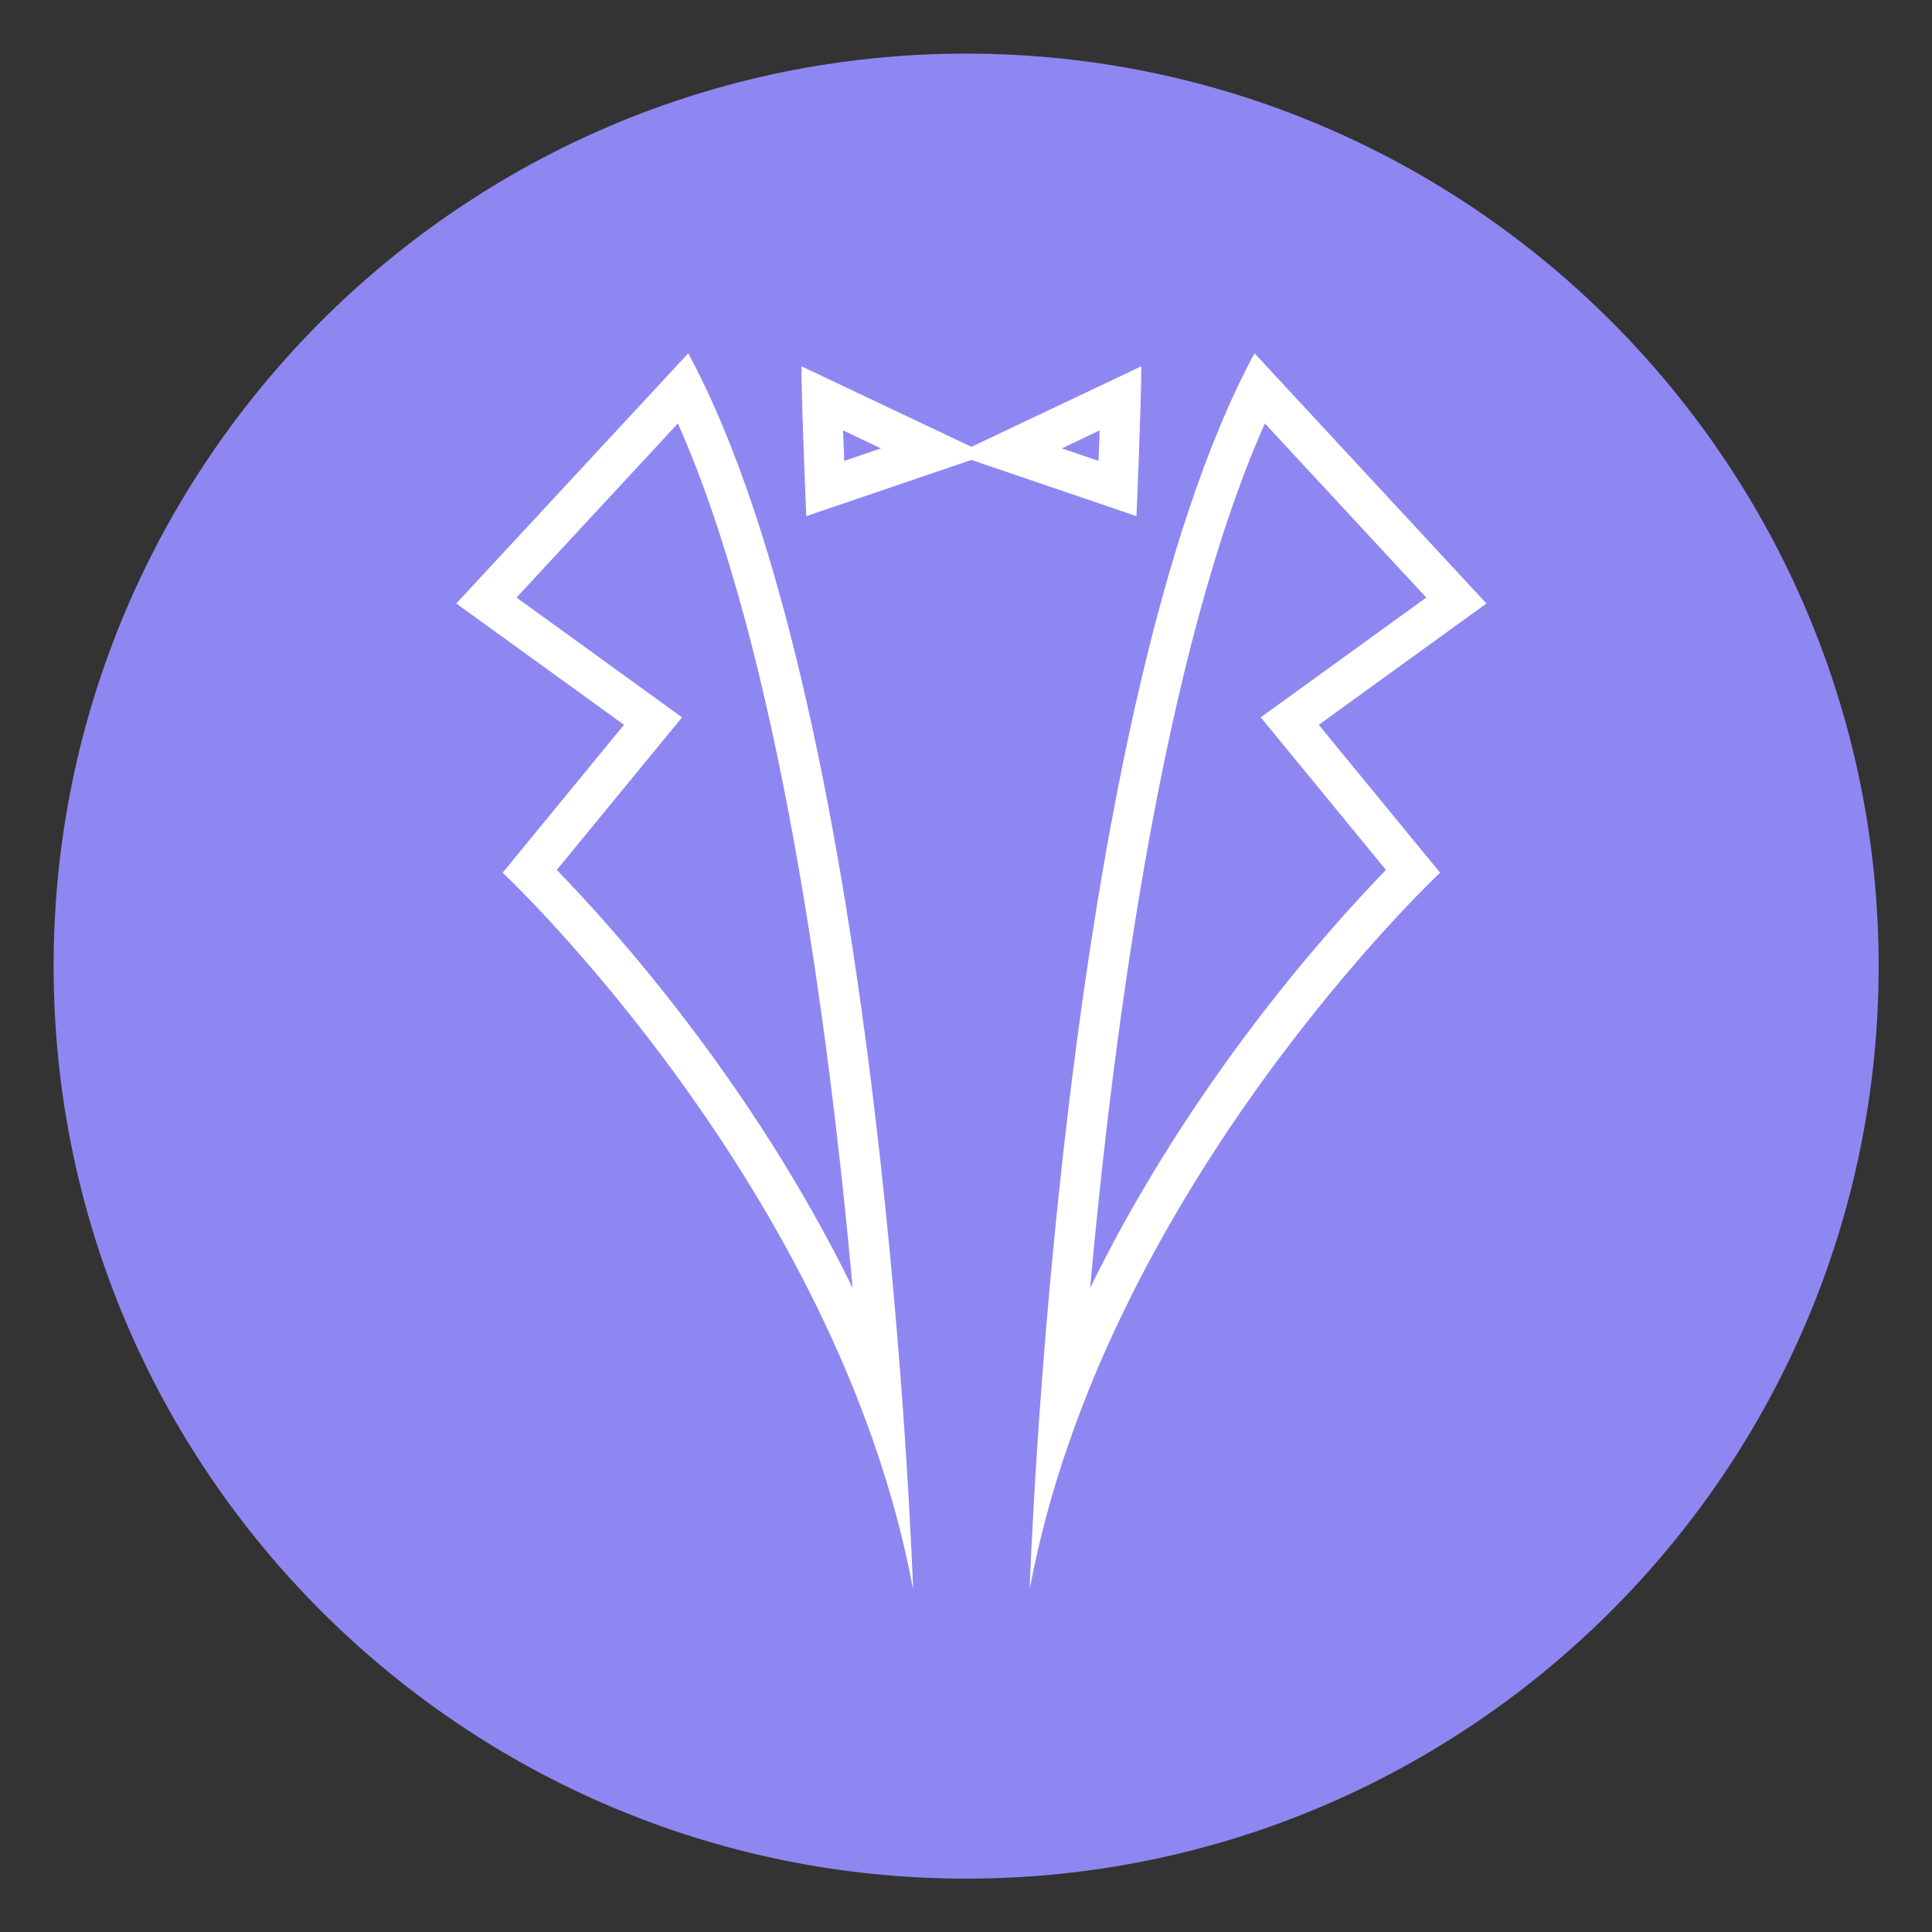 <svg xmlns="http://www.w3.org/2000/svg" version="1.1" xmlns:xlink="http://www.w3.org/1999/xlink" xmlns:svgjs="http://svgjs.dev/svgjs" width="42" height="42"><rect width="100%" height="100%" fill="#333333" stroke="none"/><svg width="42" height="42" viewBox="0 0 131.25 131.25" xmlns="http://www.w3.org/2000/svg">
          <g id="SvgjsG1009" transform="matrix(0.668,0,0,0.668,0,0)" fill="#8f87f1">
            <path xmlns="http://www.w3.org/2000/svg" d="M98.254 5.453c-51.171 0-92.801 41.63-92.801 92.801s41.63 92.801 92.801 92.801 92.802-41.63 92.802-92.801S149.425 5.453 98.254 5.453z"></path>
          </g>
          <g id="SvgjsG1008" transform="matrix(1.362,0,0,1.362,22.406,22.397)">
            <g xmlns="http://www.w3.org/2000/svg">
              <g>
                <g>
                  <path fill="#fff" d="M17.362,4.676c5.027,11.327,7.524,29.99,8.718,43.127c-5-10.232-11.878-17.892-14.759-20.856l4.898-5.969     l1.349-1.643l-1.722-1.246l-6.535-4.728L17.362,4.676 M17.878,1.177l-11.57,12.48l8.365,6.051l-6.052,7.375     c0,0,16.732,15.693,20.471,35.738C29.092,62.822,27.667,19.331,17.878,1.177L17.878,1.177z"></path>
                </g>
                <g>
                  <path fill="#fff" d="M46.639,4.676l8.051,8.686l-6.534,4.727l-1.723,1.246l1.349,1.643l4.897,5.969     c-2.88,2.964-9.758,10.625-14.758,20.856C39.114,34.667,41.61,16.002,46.639,4.676 M46.122,1.177     c-9.789,18.153-11.213,61.645-11.213,61.645c3.738-20.045,20.47-35.738,20.47-35.738l-6.052-7.375l8.364-6.051L46.122,1.177     L46.122,1.177z"></path>
                </g>
              </g>
              <g>
                <g>
                  <path fill="#fff" d="M25.602,5.024l1.889,0.896l-1.834,0.625C25.638,6.056,25.62,5.537,25.602,5.024 M23.525,1.826     c0,1.869,0.24,7.475,0.24,7.475l9.038-3.078L23.525,1.826L23.525,1.826z"></path>
                </g>
                <g>
                  <path fill="#fff" d="M38.398,5.024c-0.018,0.513-0.036,1.031-0.055,1.52L36.51,5.919L38.398,5.024 M40.476,1.826L31.2,6.223     l9.036,3.078C40.235,9.301,40.476,3.695,40.476,1.826L40.476,1.826z"></path>
                </g>
              </g>
            </g>
          </g>
        </svg><style>@media (prefers-color-scheme: light) { :root { filter: none; } }
@media (prefers-color-scheme: dark) { :root { filter: none; } }
</style></svg>